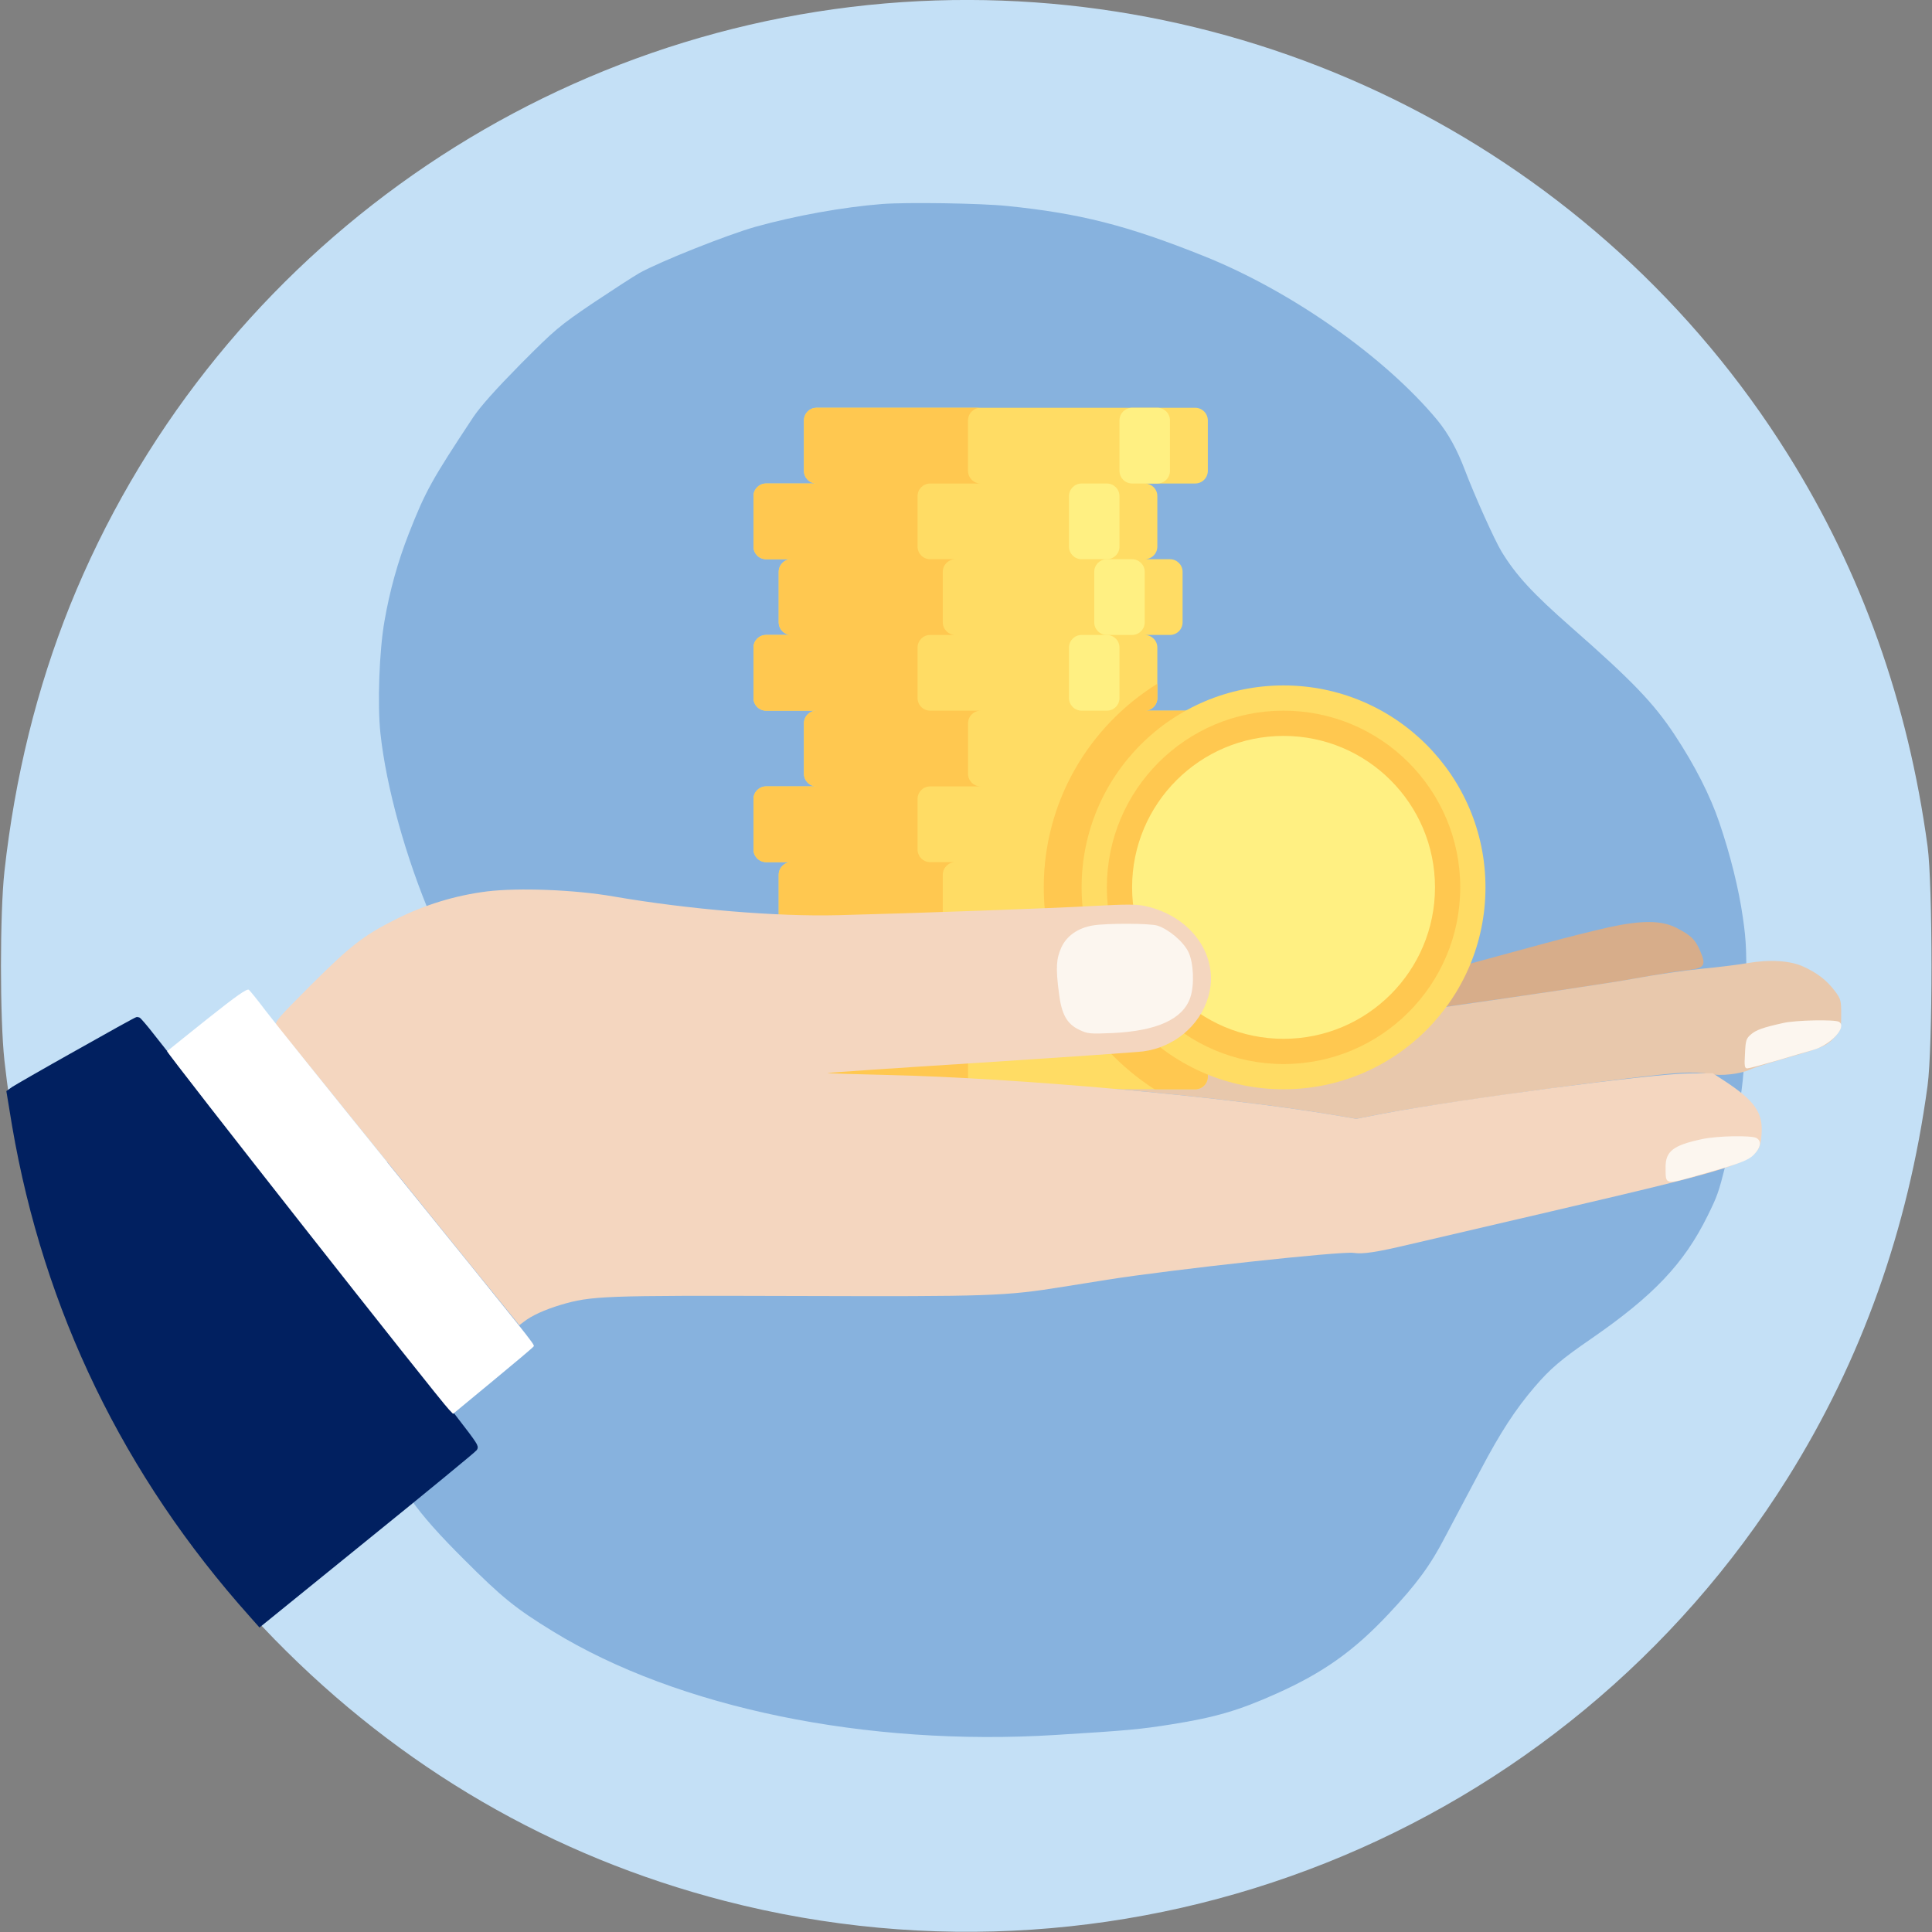 <svg xmlns="http://www.w3.org/2000/svg" version="1.0" width="1000pt" height="1000pt" viewBox="0 0 1000 1000" preserveAspectRatio="xMidYMid meet">
<rect x="0" y="0" width="1000" height="1000" fill="#808080" stroke="none"/>
<g transform="translate(0,1000) scale(0.1,-0.1)" fill="#C4E0F6" stroke="none">
<path d="M4670 9989 c-1913 -129 -3591 -1346 -4308 -3124 -171 -426 -285 -887 -339 -1375 -24 -217 -24 -763 0 -980 128 -1162 605 -2184 1397 -2994 652 -667 1440 -1125 2331 -1355 2117 -547 4344 340 5502 2189 382 610 623 1286 724 2030 27 199 27 1041 0 1240 -101 744 -342 1420 -724 2030 -977 1561 -2744 2462 -4583 2339z"/>
</g>
<g transform="translate(0,1000) scale(0.1,-0.1)" fill="#87b2de" stroke="none">
<path d="M4565 8944 c-203 -16 -451 -61 -655 -118 -145 -41 -490 -178 -600 -239 -30 -17 -138 -87 -240 -155 -174 -118 -196 -136 -375 -316 -129 -131 -208 -219 -246 -276 -213 -322 -247 -382 -333 -602 -57 -145 -99 -296 -126 -453 -27 -153 -37 -430 -21 -580 30 -279 131 -644 267 -962 86 -200 103 -263 104 -378 0 -98 -27 -185 -119 -380 -24 -49 -50 -101 -59 -115 -9 -14 -22 -38 -28 -55 -7 -16 -31 -75 -53 -130 -155 -375 -225 -697 -224 -1035 0 -247 26 -385 117 -620 86 -222 180 -355 426 -600 199 -199 268 -255 462 -374 646 -396 1622 -597 2603 -536 374 23 436 29 600 55 226 36 348 72 540 158 242 108 402 221 582 413 145 154 217 252 294 401 34 65 79 150 100 189 21 39 59 111 85 160 98 186 178 310 277 425 80 94 139 144 292 249 323 223 481 389 603 636 51 104 56 116 96 274 84 325 98 428 103 805 4 288 3 335 -16 466 -21 148 -65 325 -122 492 -47 139 -127 296 -230 452 -109 165 -219 280 -537 559 -199 175 -285 268 -360 391 -35 57 -138 286 -189 420 -41 109 -88 193 -143 260 -272 328 -759 670 -1210 850 -394 158 -642 221 -1018 259 -136 14 -517 20 -647 10z"/>
</g>
<g xmlns="http://www.w3.org/2000/svg" transform="translate(0,1000) scale(0.1,-0.1)" fill="#d7ad8a" stroke="none">
<path d="M8325 5200 c-71 -16 -220 -53 -330 -83 -1164 -316 -1985 -541 -1981 -544 2 -2 66 7 142 21 156 28 465 73 1439 211 369 52 758 110 865 130 107 19 220 38 250 41 114 11 124 22 90 102 -26 60 -47 80 -120 118 -78 41 -180 42 -355 4z"/>
<path fill="#e8c8ac" d="M9045 5015 c-44 -8 -150 -21 -235 -29 -85 -8 -243 -31 -350 -51 -107 -20 -557 -87 -1000 -150 -966 -136 -1093 -155 -1365 -200 -190 -31 -282 -39 -950 -80 -407 -26 -769 -50 -805 -54 -45 -5 31 -9 250 -15 679 -16 1745 -111 2313 -207 l117 -20 133 26 c298 57 1326 198 1547 212 58 3 116 1 149 -6 57 -12 162 0 211 24 14 7 99 34 190 60 191 55 206 62 249 110 29 34 31 40 31 114 0 73 -2 81 -34 123 -42 55 -90 92 -162 125 -68 31 -173 38 -289 18z"/>

</g>
<g transform="translate(390,198) scale(0.74,0.74)">
<path style="fill:#FFDC64;" d="M317.793,61.793v-35.31c0-4.875-3.953-8.828-8.828-8.828H44.138c-4.875,0-8.828,3.953-8.828,8.828  v35.31c0,4.875,3.953,8.828,8.828,8.828H8.828C3.953,70.621,0,74.573,0,79.448v35.31c0,4.875,3.953,8.828,8.828,8.828h17.655  c-4.875,0-8.828,3.953-8.828,8.828v35.31c0,4.875,3.953,8.828,8.828,8.828H8.828c-4.875,0-8.828,3.953-8.828,8.828v35.31  c0,4.875,3.953,8.828,8.828,8.828h35.31c-4.875,0-8.828,3.953-8.828,8.828v35.31c0,4.875,3.953,8.828,8.828,8.828H8.828  c-4.875,0-8.828,3.953-8.828,8.828v35.31c0,4.875,3.953,8.828,8.828,8.828h17.655c-4.875,0-8.828,3.953-8.828,8.828v35.31  c0,4.875,3.953,8.828,8.828,8.828H8.828c-4.875,0-8.828,3.953-8.828,8.828v35.31c0,4.875,3.953,8.828,8.828,8.828h35.31  c-4.875,0-8.828,3.953-8.828,8.828v35.31c0,4.875,3.953,8.828,8.828,8.828h264.828c4.875,0,8.828-3.953,8.828-8.828V238.345  c0-4.875-3.953-8.828-8.828-8.828h-35.31c4.875,0,8.828-3.953,8.828-8.828v-35.31c0-4.875-3.953-8.828-8.828-8.828h17.655  c4.875,0,8.828-3.953,8.828-8.828v-35.31c0-4.875-3.953-8.828-8.828-8.828h-17.655c4.875,0,8.828-3.953,8.828-8.828v-35.31  c0-4.875-3.953-8.828-8.828-8.828h35.31C313.841,70.621,317.793,66.668,317.793,61.793z"/>
<path style="fill:#FFC850;" d="M308.966,229.517h-35.31c4.875,0,8.828-3.953,8.828-8.828v-10.007  c-47.63,29.588-79.448,82.225-79.448,142.421c0,59.384,30.946,111.437,77.506,141.241h28.425c4.875,0,8.828-3.953,8.828-8.828  V238.345C317.793,233.47,313.841,229.517,308.966,229.517z"/>
<g>
	<path style="fill:#FFF082;" d="M264.828,176.552h-17.655c-4.875,0-8.828-3.953-8.828-8.828v-35.31c0-4.875,3.953-8.828,8.828-8.828   h17.655c4.875,0,8.828,3.953,8.828,8.828v35.31C273.655,172.599,269.703,176.552,264.828,176.552z"/>
	<path style="fill:#FFF082;" d="M247.172,123.586h-17.655c-4.875,0-8.828-3.953-8.828-8.828v-35.31c0-4.875,3.953-8.828,8.828-8.828   h17.655c4.875,0,8.828,3.953,8.828,8.828v35.31C256,119.634,252.047,123.586,247.172,123.586z"/>
	<path style="fill:#FFF082;" d="M247.172,229.517h-17.655c-4.875,0-8.828-3.953-8.828-8.828v-35.31c0-4.875,3.953-8.828,8.828-8.828   h17.655c4.875,0,8.828,3.953,8.828,8.828v35.31C256,225.565,252.047,229.517,247.172,229.517z"/>
</g>
<circle style="fill:#FFDC64;" cx="370.759" cy="353.103" r="141.241"/>
<circle style="fill:#FFC850;" cx="370.759" cy="353.103" r="123.586"/>
<circle style="fill:#FFF082;" cx="370.759" cy="353.103" r="105.931"/>

<path style="fill:#FFC850;" d="M123.586,70.621h35.31c-4.875,0-8.828-3.953-8.828-8.828v-35.31c0-4.875,3.953-8.828,8.828-8.828  H44.138c-4.875,0-8.828,3.953-8.828,8.828v35.31c0,4.875,3.953,8.828,8.828,8.828H8.828C3.953,70.621,0,74.573,0,79.448v35.31  c0,4.875,3.953,8.828,8.828,8.828h17.655c-4.875,0-8.828,3.953-8.828,8.828v35.31c0,4.875,3.953,8.828,8.828,8.828H8.828  c-4.875,0-8.828,3.953-8.828,8.828v35.31c0,4.875,3.953,8.828,8.828,8.828h35.31c-4.875,0-8.828,3.953-8.828,8.828v35.31  c0,4.875,3.953,8.828,8.828,8.828H8.828c-4.875,0-8.828,3.953-8.828,8.828v35.31c0,4.875,3.953,8.828,8.828,8.828h17.655  c-4.875,0-8.828,3.953-8.828,8.828v35.31c0,4.875,3.953,8.828,8.828,8.828H8.828c-4.875,0-8.828,3.953-8.828,8.828v35.31  c0,4.875,3.953,8.828,8.828,8.828h35.31c-4.875,0-8.828,3.953-8.828,8.828v35.31c0,4.875,3.953,8.828,8.828,8.828h114.759  c-4.875,0-8.828-3.953-8.828-8.828v-35.31c0-4.875,3.953-8.828,8.828-8.828h-35.31c-4.875,0-8.828-3.953-8.828-8.828v-35.31  c0-4.875,3.953-8.828,8.828-8.828h17.655c-4.875,0-8.828-3.953-8.828-8.828v-35.31c0-4.875,3.953-8.828,8.828-8.828h-17.655  c-4.875,0-8.828-3.953-8.828-8.828v-35.31c0-4.875,3.953-8.828,8.828-8.828h35.31c-4.875,0-8.828-3.953-8.828-8.828v-35.31  c0-4.875,3.953-8.828,8.828-8.828h-35.31c-4.875,0-8.828-3.953-8.828-8.828v-35.31c0-4.875,3.953-8.828,8.828-8.828h17.655  c-4.875,0-8.828-3.953-8.828-8.828v-35.31c0-4.875,3.953-8.828,8.828-8.828h-17.655c-4.875,0-8.828-3.953-8.828-8.828v-35.31  C114.759,74.573,118.711,70.621,123.586,70.621z"/>
<path style="fill:#FFF082;" d="M282.483,70.621h-17.655c-4.875,0-8.828-3.953-8.828-8.828v-35.31c0-4.875,3.953-8.828,8.828-8.828  h17.655c4.875,0,8.828,3.953,8.828,8.828v35.31C291.31,66.668,287.358,70.621,282.483,70.621z"/>
</g>
<g transform="translate(0,1000) scale(0.1,-0.1)" stroke="none">
<path fill="#f4d6bf" d="M2520 5386 c-164 -21 -319 -68 -471 -144 -167 -84 -233 -135 -438 -339 -178 -178 -192 -195 -179 -211 9 -9 168 -206 355 -437 187 -231 466 -576 620 -767 l281 -347 24 18 c39 31 107 62 190 87 159 47 216 49 1223 46 1001 -3 1076 -1 1380 48 66 10 167 27 225 36 336 53 1211 149 1277 139 48 -7 116 3 293 45 69 16 395 92 725 169 1069 250 1084 256 1093 404 7 109 -36 170 -193 273 l-60 39 -125 -1 c-184 -1 -1199 -135 -1587 -209 l-133 -26 -117 20 c-572 96 -1643 192 -2311 207 -172 4 -311 8 -309 10 2 2 354 26 783 53 428 28 812 54 851 59 159 21 293 132 337 282 61 207 -84 417 -325 470 -45 10 -101 10 -265 1 -208 -12 -931 -38 -1327 -48 -318 -8 -773 30 -1162 97 -200 35 -491 46 -655 26z"/>
<path fill="#012060" stroke="#012060" stroke-width="25pt" d="M399 4547 c-168 -94 -315 -179 -327 -187 l-21 -15 28 -170 c163 -952 576 -1805 1228 -2533 l38 -43 550 446 c303 245 554 452 559 459 10 14 22 -2 -965 1241 -349 440 -665 839 -703 888 -37 48 -71 87 -74 87 -4 0 -145 -78 -313 -173z"/>
</g>

<g transform="translate(0,1000) scale(0.1,-0.1)" fill="#e8c8ac" stroke="none">

<path fill="white" d="M1073 4726 c-111 -89 -205 -164 -208 -167 -6 -6 1409 -1805 1459 -1855 l21 -22 208 172 c114 94 209 174 210 178 3 11 -15 33 -703 883 -338 418 -647 803 -687 856 -39 52 -78 100 -85 106 -10 7 -64 -31 -215 -151z"/>
</g>

<g transform="translate(0,1000) scale(0.1,-0.1)" fill="#fcf6ef" stroke="none"><path xmlns="http://www.w3.org/2000/svg" fill="#fcf6ef" d="M9230 4705 c-105 -23 -140 -36 -167 -59 -25 -21 -28 -32 -31 -100 -4 -64 -2 -76 12 -76 8 0 75 18 148 39 73 22 159 47 191 56 91 25 179 119 136 146 -21 13 -225 9 -289 -6z"/>

<path d="M5657 5210 c-77 -13 -135 -53 -163 -113 -27 -59 -30 -107 -13 -237 13 -109 41 -160 105 -190 43 -21 55 -22 173 -17 230 11 364 72 402 184 22 65 17 181 -10 236 -26 53 -100 116 -160 136 -38 12 -260 13 -334 1z"/>
<path d="M8810 4104 c-151 -32 -190 -63 -189 -148 1 -92 -9 -90 201 -30 205 58 236 71 267 110 26 33 27 60 2 74 -28 14 -204 11 -281 -6z"/>
</g>
</svg>